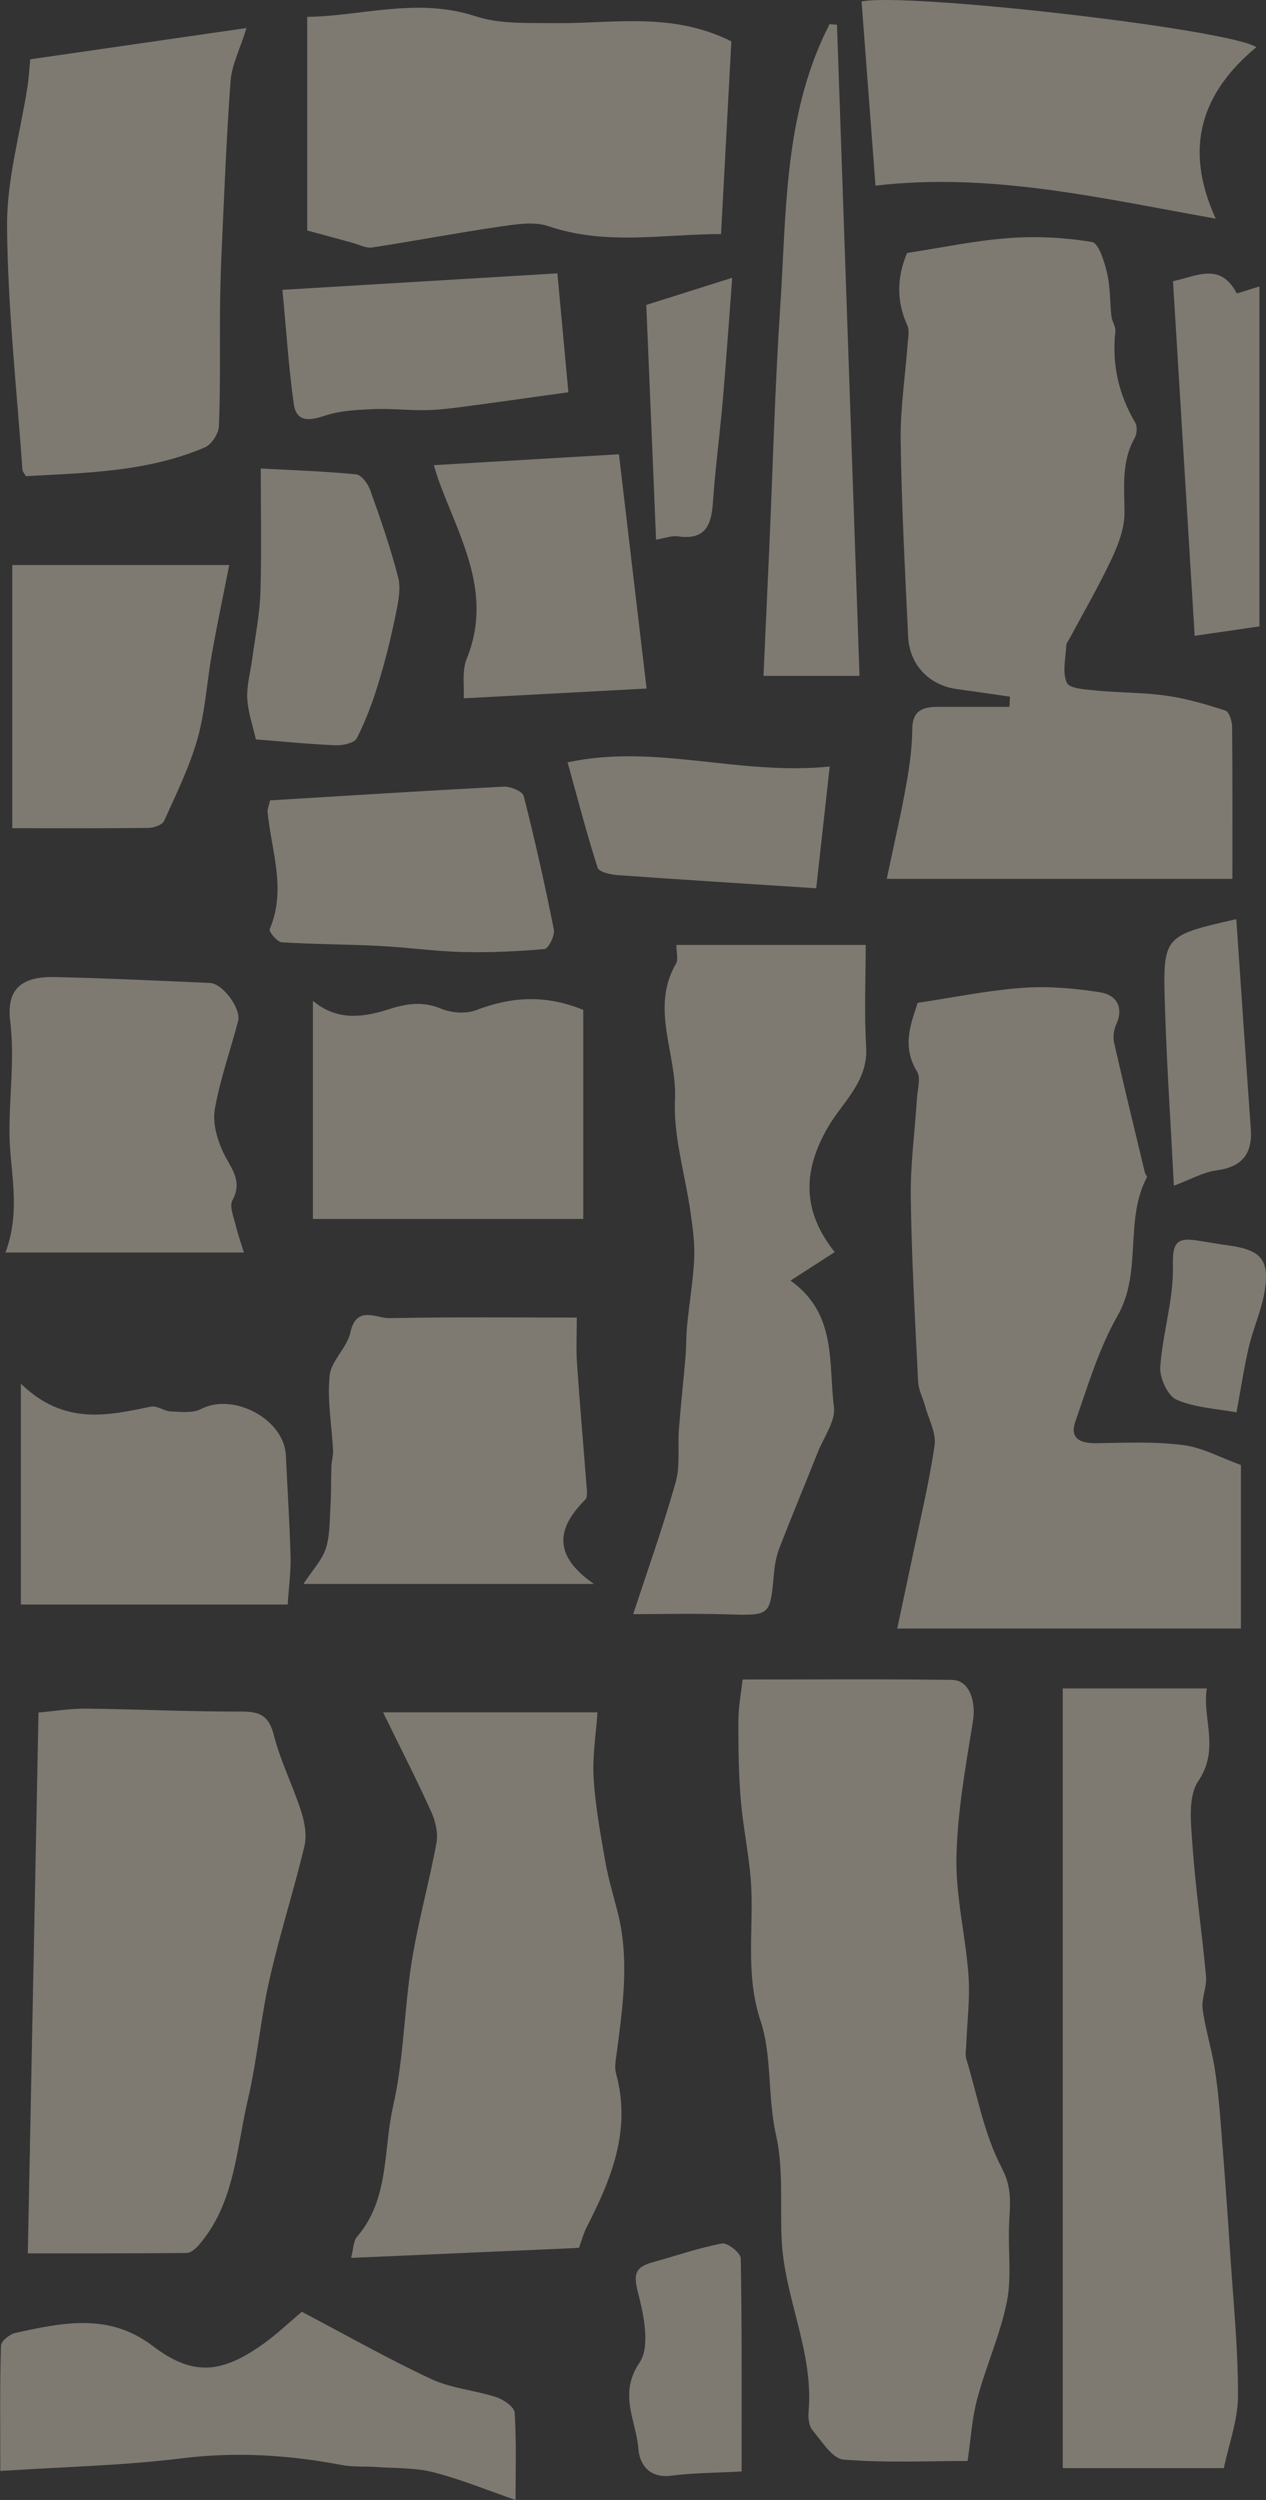 <?xml version="1.0" encoding="UTF-8"?>
<svg id="Layer_2" data-name="Layer 2" xmlns="http://www.w3.org/2000/svg" viewBox="0 0 129.19 255.07">
  <rect x="0" y="0" width="129.19" height="255.07" fill="#333333" stroke="none"/>
  <defs>
    <style>
      .cls-1 {
        fill: #fff3df;
      }

      .cls-2 {
        opacity: .37;
      }
    </style>
  </defs>
  <g id="TEXT">
    <g class="cls-2">
      <path class="cls-1" d="M98.76,251.09c-3.94,0-8.33.21-12.68-.14-1.14-.09-2.22-1.87-3.17-3-.36-.43-.45-1.24-.4-1.86.55-6.07-2.44-11.57-2.74-17.5-.18-3.6.2-7.31-.58-10.76-.88-3.9-.39-8.07-1.58-11.64-1.63-4.92-.62-9.67-1-14.47-.22-2.72-.8-5.41-1.02-8.13-.22-2.66-.25-5.34-.24-8.01,0-1.47.29-2.93.43-4.22,7.26,0,14.33-.06,21.39.04,1.77.03,2.45,2.22,2.11,4.26-.75,4.59-1.58,9.21-1.68,13.84-.08,4,.94,8.02,1.23,12.04.17,2.37-.14,4.77-.23,7.16-.02.46-.12.96.01,1.38,1.13,3.74,1.83,7.72,3.62,11.12,1.12,2.12.82,3.84.74,5.83-.11,2.61.28,5.29-.22,7.81-.68,3.36-2.13,6.56-3.02,9.89-.55,2.03-.67,4.18-.99,6.37Z"/>
      <path class="cls-1" d="M126.63,149.48v16.68h-35.07c.54-2.57,1.01-4.75,1.47-6.93.81-3.91,1.76-7.81,2.34-11.76.18-1.25-.59-2.64-.95-3.96-.23-.85-.69-1.69-.73-2.55-.31-6.25-.66-12.51-.75-18.77-.05-3.37.42-6.75.63-10.13.06-.93.42-2.09,0-2.75-1.64-2.66-.5-5.12.07-6.99,3.73-.56,7.2-1.28,10.7-1.53,2.61-.19,5.3.04,7.9.45,1.58.25,2.5,1.42,1.67,3.27-.25.55-.35,1.29-.22,1.88,1,4.42,2.08,8.83,3.14,13.24.04.18.26.4.2.5-2.32,4.41-.43,9.64-2.99,14.12-1.9,3.33-3.02,7.12-4.3,10.77-.61,1.74.48,2.26,2.14,2.23,2.95-.05,5.94-.18,8.85.19,1.97.25,3.84,1.29,5.89,2.03Z"/>
      <path class="cls-1" d="M125.75,89.67h-35.26c.72-3.45,1.42-6.43,1.96-9.44.34-1.91.63-3.86.64-5.8.01-1.96,1.08-2.31,2.63-2.31,2.43,0,4.86,0,7.29,0l.05-1.04c-1.82-.26-3.63-.53-5.45-.78-2.81-.39-4.81-2.48-4.94-5.37-.31-6.64-.67-13.29-.76-19.94-.05-3.3.47-6.61.71-9.91.05-.64.21-1.38-.04-1.91-1.24-2.67-.92-5.27-.01-7.36,3.59-.55,6.97-1.27,10.39-1.52,2.81-.21,5.7-.06,8.47.4.68.11,1.27,2,1.54,3.16.34,1.44.28,2.97.45,4.45.06.51.45,1.02.4,1.5-.37,3.35.32,6.43,2.03,9.33.23.38.17,1.15-.06,1.56-1.36,2.4-1.06,4.95-1.04,7.55.02,1.57-.59,3.23-1.27,4.69-1.3,2.79-2.86,5.46-4.31,8.18-.13.24-.35.49-.36.74-.06,1.29-.43,2.76.06,3.82.29.61,1.98.68,3.06.79,2.38.23,4.8.19,7.16.53,2.02.29,4.01.88,5.96,1.51.37.12.68,1.07.68,1.63.05,5.13.03,10.27.03,15.53Z"/>
      <path class="cls-1" d="M2.84,229.9c.37-18.59.72-36.68,1.09-55.17,1.67-.15,3.28-.42,4.9-.4,5.29.06,10.58.32,15.86.3,1.89,0,2.76.47,3.26,2.42.67,2.65,1.94,5.14,2.78,7.76.36,1.11.6,2.43.34,3.53-1.09,4.57-2.54,9.05-3.57,13.63-.92,4.05-1.26,8.23-2.21,12.27-1.19,5.09-1.33,10.58-5.01,14.83-.32.37-.83.8-1.25.8-5.29.05-10.58.04-16.18.04Z"/>
      <path class="cls-1" d="M124.91,251.82h-16.46v-79.55h14.7c-.49,3.09,1.37,6.15-.88,9.47-1.06,1.57-.74,4.28-.59,6.44.31,4.5.98,8.98,1.39,13.47.1,1.08-.48,2.23-.35,3.29.25,1.98.88,3.92,1.2,5.89.31,1.88.49,3.78.64,5.68.37,4.63.71,9.27,1.01,13.91.31,4.68.78,9.37.76,14.05,0,2.41-.91,4.82-1.44,7.36Z"/>
      <path class="cls-1" d="M39.1,174.71h21.87c-.15,2.23-.53,4.5-.39,6.73.17,2.83.69,5.65,1.18,8.45.3,1.73.81,3.43,1.25,5.13,1.24,4.78.56,9.55-.06,14.33-.1.74-.27,1.54-.08,2.23,1.57,5.73-.47,10.72-3,15.65-.32.63-.5,1.33-.79,2.12-7.64.34-15.27.67-23.25,1.02.23-.87.21-1.69.61-2.16,3.31-3.85,2.66-8.84,3.67-13.29,1.09-4.81,1.13-9.85,1.9-14.75.65-4.08,1.78-8.07,2.53-12.14.18-1-.1-2.23-.54-3.18-1.43-3.18-3.02-6.28-4.91-10.14Z"/>
      <path class="cls-1" d="M85.16,127.76c-1.52.98-2.81,1.81-4.49,2.9,4.77,3.4,3.85,8.42,4.43,12.87.19,1.44-1.02,3.07-1.63,4.6-1.3,3.27-2.66,6.52-3.93,9.8-.33.85-.49,1.78-.57,2.69-.39,4.28-.37,4.22-4.79,4.09-3.38-.1-6.77-.02-9.57-.02,1.37-4.16,3-8.74,4.33-13.42.49-1.71.2-3.64.34-5.47.19-2.44.46-4.87.67-7.3.09-1.1.06-2.2.17-3.3.22-2.27.62-4.54.72-6.81.07-1.59-.16-3.2-.39-4.79-.54-3.82-1.75-7.65-1.57-11.42.22-4.63-2.56-9.29.11-13.87.24-.42.03-1.1.03-1.9h19.32c0,3.43-.16,6.94.05,10.42.21,3.56-2.46,5.65-3.95,8.26-2.55,4.45-2.57,8.5.74,12.66Z"/>
      <path class="cls-1" d="M31.35,23.52V1.72c5.49-.06,11.2-2.02,17.18-.06,2.46.81,5.27.67,7.92.7,5.95.09,12.02-1.22,18.18,1.86-.34,6.34-.69,12.88-1.05,19.66-5.86,0-11.75,1.2-17.61-.8-1.48-.51-3.32-.19-4.96.04-4.36.63-8.68,1.47-13.03,2.13-.64.1-1.37-.31-2.05-.49-1.25-.34-2.5-.68-4.57-1.24Z"/>
      <path class="cls-1" d="M25.15,2.87c-.7,2.24-1.5,3.78-1.62,5.38-.43,5.82-.65,11.66-.92,17.49-.09,2.02-.14,4.04-.16,6.06-.03,3.9.05,7.8-.11,11.69-.03.76-.77,1.88-1.46,2.17-5.86,2.49-12.11,2.59-18.24,2.92-.19-.33-.34-.48-.35-.64-.58-8.3-1.51-16.59-1.57-24.9-.03-4.76,1.37-9.52,2.1-14.29.12-.79.16-1.59.27-2.7,7-1.01,14.12-2.04,22.06-3.19Z"/>
      <path class="cls-1" d="M30.97,161.6c.93-1.42,1.89-2.42,2.28-3.61.43-1.34.38-2.85.47-4.28.08-1.37.06-2.75.1-4.13.02-.53.19-1.05.17-1.57-.13-2.56-.61-5.14-.35-7.66.15-1.51,1.77-2.84,2.11-4.38.62-2.86,2.65-1.45,4-1.48,6.31-.13,12.63-.06,19.11-.06,0,1.73-.08,3.2.02,4.66.28,4.13.65,8.25.96,12.38.04.52.16,1.26-.12,1.54-2.83,2.84-3.42,5.61.89,8.6h-29.62Z"/>
      <path class="cls-1" d="M87.92.15c4.59-.94,37.28,2.78,40.29,4.66-5.54,4.59-7.49,10.2-4.15,17.5-11.74-2.09-22.92-4.74-34.72-3.37-.49-6.46-.96-12.64-1.42-18.79Z"/>
      <path class="cls-1" d="M30.78,235.86c4.48,2.35,8.77,4.79,13.22,6.87,2.05.96,4.46,1.14,6.64,1.85.75.24,1.84,1,1.88,1.58.19,3.03.09,6.07.09,8.91-2.81-.97-5.55-2.1-8.39-2.83-1.91-.48-3.97-.4-5.96-.54-1.11-.08-2.25.02-3.33-.19-5.43-1.03-10.82-1.38-16.36-.69-5.99.74-12.06.87-18.54,1.29,0-4.83-.05-8.81.07-12.78.01-.47.9-1.18,1.49-1.31,4.79-1.04,9.51-2.08,14,1.34,4.06,3.09,7.01,2.86,11.34-.26,1.35-.97,2.57-2.13,3.87-3.23Z"/>
      <path class="cls-1" d="M24.9,127.79H.56c1.61-4.36.46-8.2.41-12.01-.05-3.82.55-7.68.07-11.62-.39-3.21,1.13-4.54,4.49-4.47,5.3.11,10.6.37,15.9.6,1.3.06,3.2,2.63,2.87,3.88-.79,3-1.84,5.96-2.38,9-.24,1.39.23,3.07.85,4.39.75,1.6,2.05,2.86.95,4.9-.34.63.14,1.75.35,2.62.23.97.58,1.92.82,2.71Z"/>
      <path class="cls-1" d="M31.93,124.37v-22.26c2.49,2.1,5.17,1.69,7.8.85,1.8-.58,3.45-.81,5.3-.04,1.03.43,2.49.54,3.51.16,3.5-1.33,6.96-1.68,10.98-.04v21.33h-27.6Z"/>
      <path class="cls-1" d="M2.13,163.7v-22.52c4.43,4.28,8.84,3.25,13.27,2.34.62-.13,1.36.46,2.05.49,1.02.04,2.22.19,3.05-.24,3.3-1.73,8.5,1.02,8.67,4.72.16,3.45.39,6.9.48,10.35.04,1.46-.17,2.94-.29,4.87H2.13Z"/>
      <path class="cls-1" d="M1.25,84.52v-26.87h22.14c-.61,3.11-1.23,6.05-1.76,9.01-.52,2.9-.68,5.89-1.47,8.7-.82,2.89-2.17,5.64-3.41,8.39-.19.41-1.05.72-1.61.72-4.56.06-9.12.03-13.89.03Z"/>
      <path class="cls-1" d="M87.72,68.96h-9.81c.19-4.29.39-8.54.58-12.79.37-8.29.58-16.58,1.13-24.86.61-9.17.38-18.5,4.23-27.17.25-.56.53-1.11.8-1.67.25.02.51.03.76.05.76,22,1.52,44,2.3,66.44Z"/>
      <path class="cls-1" d="M27.57,81.66c8.03-.49,15.92-.99,23.82-1.4.69-.04,1.92.47,2.05.95,1.15,4.52,2.17,9.07,3.08,13.64.12.6-.56,1.95-.96,1.98-2.79.25-5.61.37-8.42.3-2.82-.07-5.62-.48-8.44-.62-3.31-.17-6.64-.16-9.95-.37-.46-.03-1.33-1.09-1.23-1.33,1.74-4.06.16-8.02-.22-12-.02-.26.12-.54.26-1.15Z"/>
      <path class="cls-1" d="M63.16,46.35c.97,8.25,1.89,16.01,2.82,23.9-6.16.33-12.34.66-18.66,1,.07-1.2-.2-2.78.31-4.05,2.73-6.73-.76-12.37-2.9-18.27-.15-.42-.26-.85-.46-1.47,6.55-.38,12.92-.76,18.89-1.11Z"/>
      <path class="cls-1" d="M28.83,29.57c9.69-.58,18.53-1.11,28.05-1.68.37,3.97.73,7.89,1.12,12.13-3.33.46-6.32.89-9.3,1.29-1.65.22-3.31.47-4.97.53-1.86.06-3.72-.18-5.58-.1-1.68.07-3.42.15-4.99.67-1.61.53-2.92.7-3.19-1.24-.52-3.75-.76-7.53-1.15-11.59Z"/>
      <path class="cls-1" d="M26.61,47.8c3.3.18,6.52.28,9.73.6.54.05,1.21.96,1.44,1.61,1.05,2.94,2.08,5.89,2.85,8.9.3,1.17,0,2.55-.25,3.79-.48,2.34-1.05,4.67-1.75,6.96-.59,1.94-1.3,3.86-2.22,5.66-.25.5-1.45.75-2.19.72-2.78-.12-5.54-.4-8.11-.6-.32-1.43-.81-2.8-.88-4.19-.06-1.34.33-2.69.51-4.04.29-2.21.75-4.42.83-6.65.13-4.11.04-8.23.04-12.74Z"/>
      <path class="cls-1" d="M83.29,90.63c-7.07-.46-13.66-.87-20.24-1.34-.73-.05-1.93-.32-2.07-.77-1.11-3.46-2.02-6.99-3.06-10.74,9.01-1.93,17.38,1.37,26.75.43-.5,4.49-.94,8.43-1.38,12.42Z"/>
      <path class="cls-1" d="M121.91,64.87c-.74-12.17-1.47-24.06-2.21-36.18,2.46-.53,4.84-1.95,6.51,1.25.77-.24,1.45-.45,2.31-.71v34.68c-2.24.33-4.22.61-6.61.96Z"/>
      <path class="cls-1" d="M75.67,252.16c-2.69.15-4.93.14-7.13.43-2.26.3-3.28-1.12-3.4-2.77-.22-2.85-2.06-5.54.12-8.76,1.11-1.64.44-4.86-.16-7.17-.47-1.83-.29-2.57,1.43-3.05,2.38-.66,4.73-1.48,7.15-1.94.55-.11,1.9.97,1.91,1.51.13,7.16.09,14.33.09,21.74Z"/>
      <path class="cls-1" d="M119.79,120.99c-.32-6.28-.73-12.37-.92-18.46-.21-7.06-.12-7.06,7.29-8.75.49,7.17.97,14.29,1.48,21.41.18,2.59-.94,3.89-3.54,4.23-1.32.18-2.56.9-4.32,1.56Z"/>
      <path class="cls-1" d="M66.95,55.07c-.33-7.94-.66-15.75-1-23.96,2.56-.81,5.31-1.68,8.77-2.77-.35,4.58-.62,8.53-.96,12.49-.31,3.52-.78,7.04-1.02,10.56-.16,2.32-.88,3.71-3.52,3.34-.7-.1-1.45.2-2.27.33Z"/>
      <path class="cls-1" d="M126.18,144.1c-2-.37-4.22-.46-6.12-1.29-.9-.39-1.74-2.23-1.66-3.34.24-3.46,1.37-6.89,1.29-10.32-.05-2.31.35-2.9,2.43-2.59,1.1.17,2.2.37,3.31.52,3.25.46,4.15,1.46,3.62,4.69-.31,1.9-1.15,3.72-1.6,5.61-.48,2.04-.79,4.12-1.27,6.71Z"/>
    </g>
  </g>
</svg>